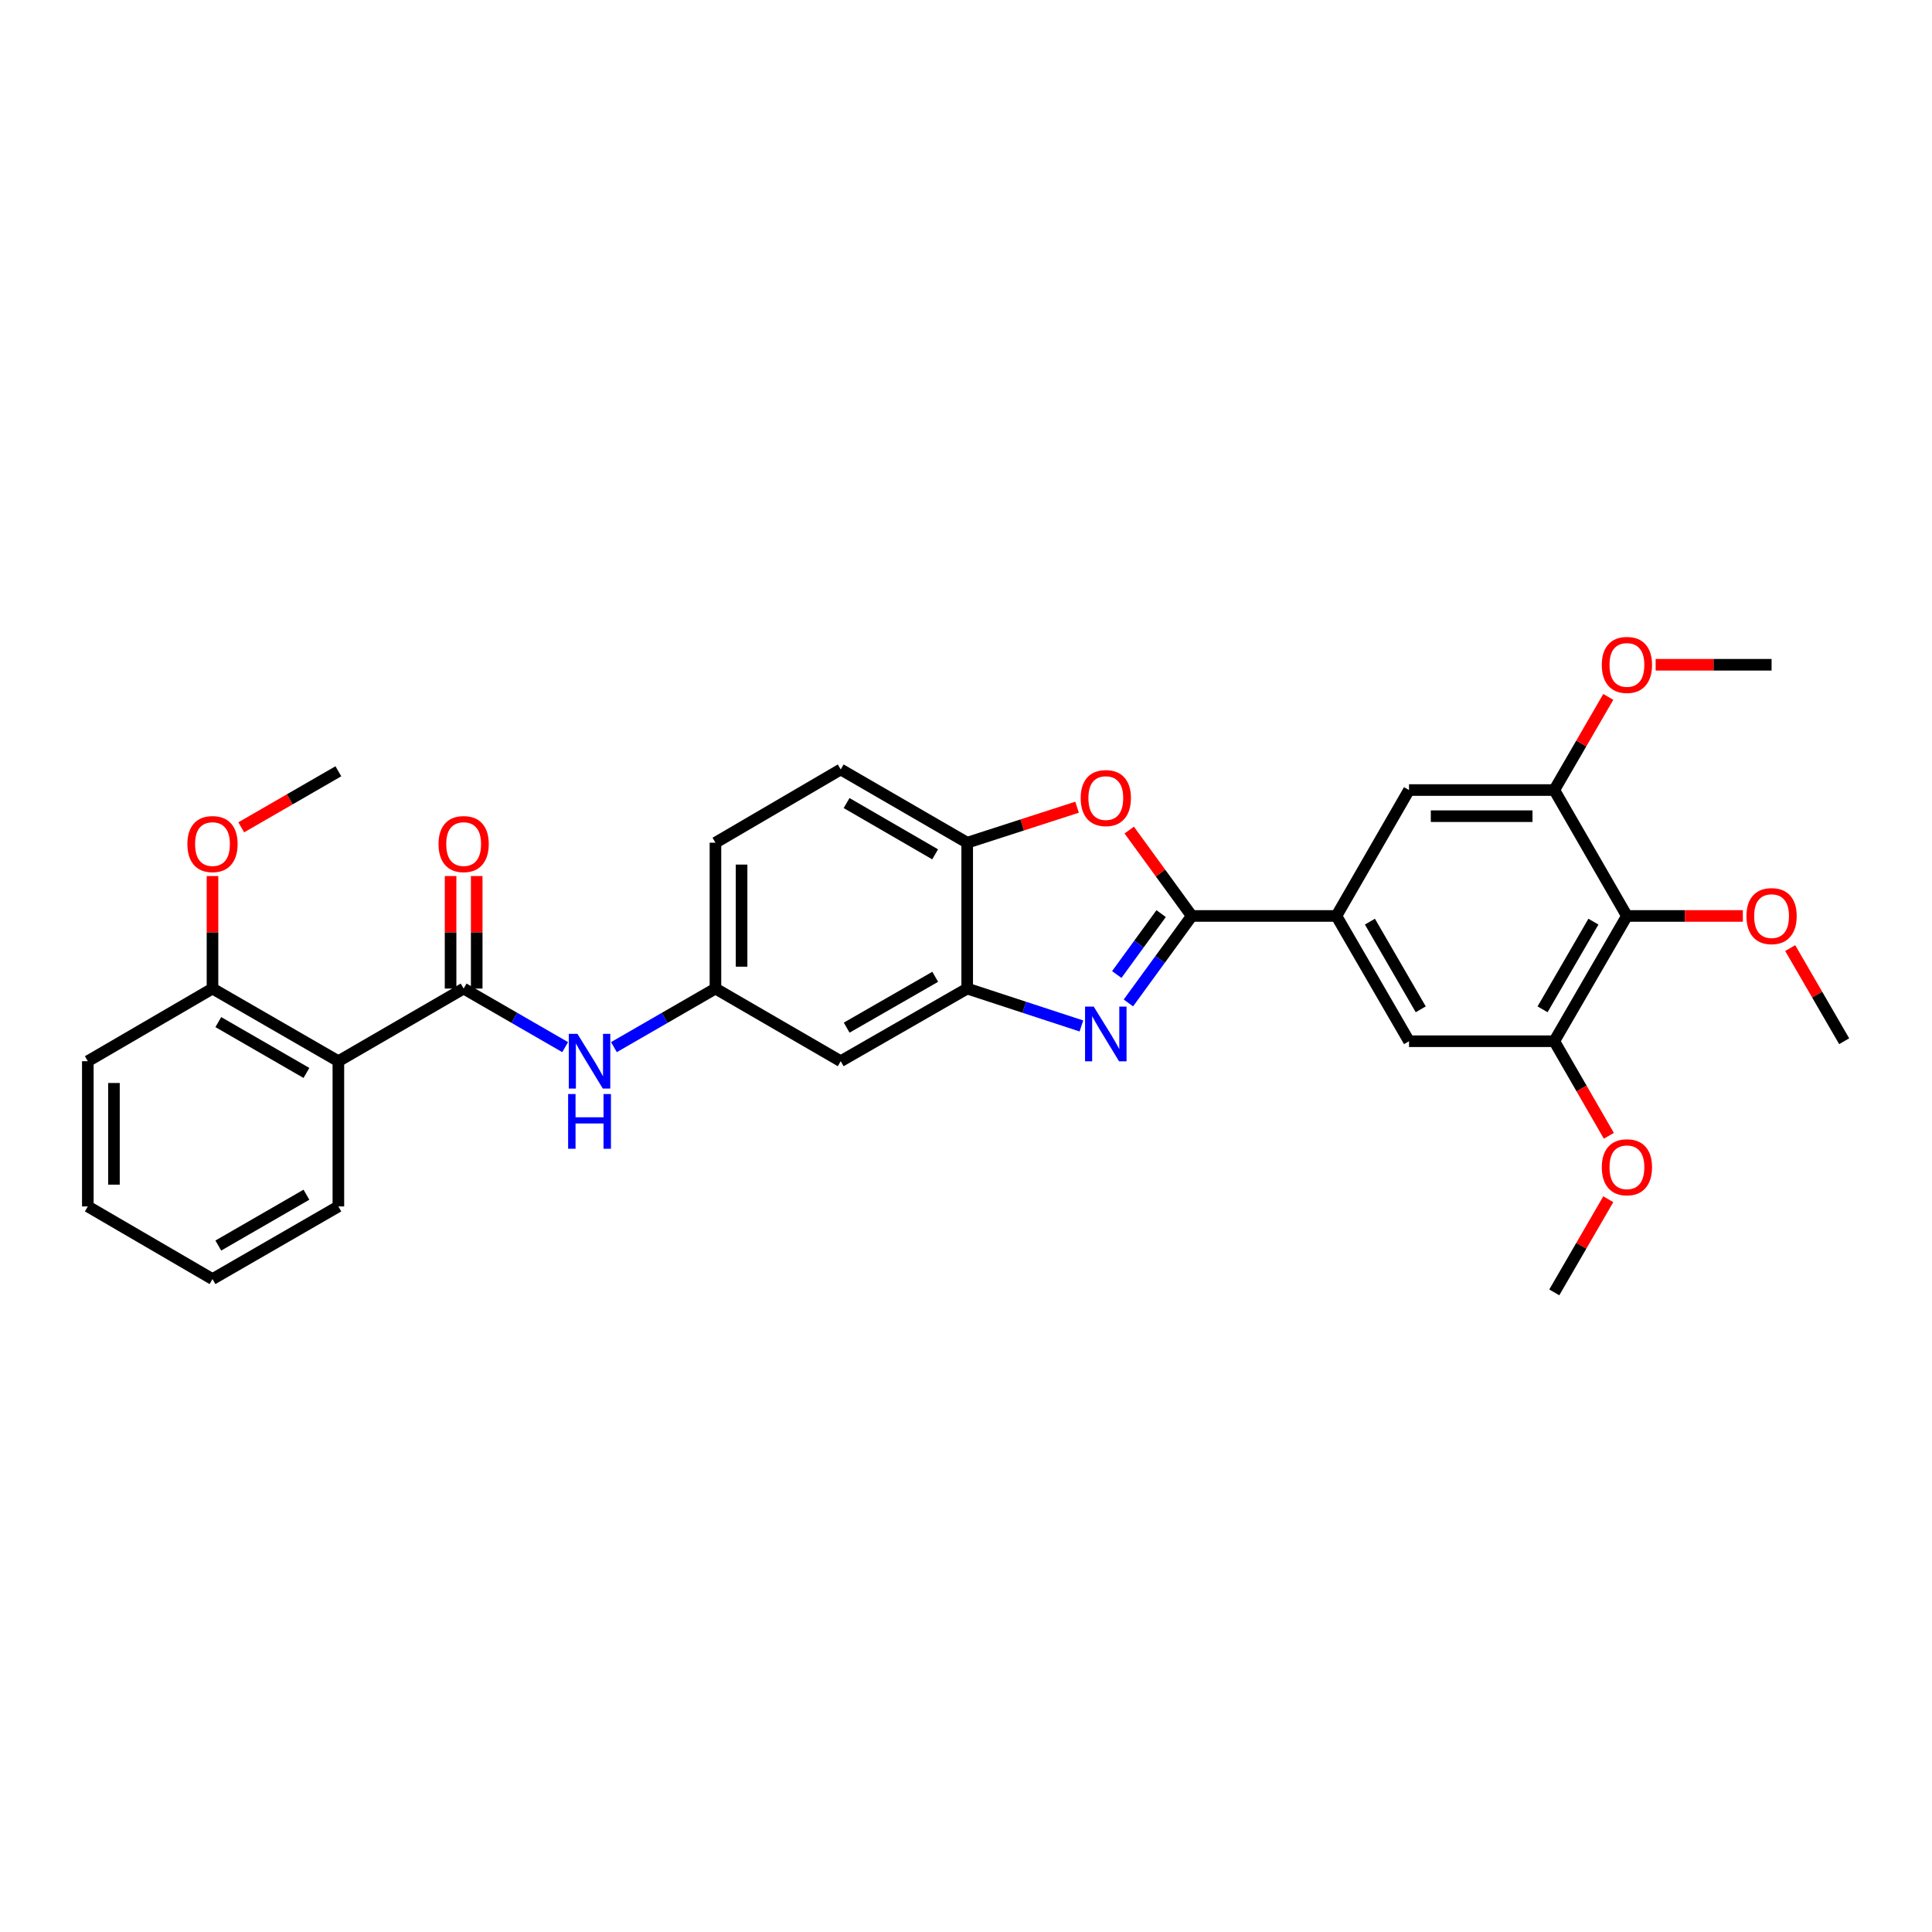 <?xml version='1.0' encoding='iso-8859-1'?>
<svg version='1.1' baseProfile='full'
              xmlns='http://www.w3.org/2000/svg'
                      xmlns:rdkit='http://www.rdkit.org/xml'
                      xmlns:xlink='http://www.w3.org/1999/xlink'
                  xml:space='preserve'
width='1000px' height='1000px' viewBox='0 0 1000 1000'>
<!-- END OF HEADER -->
<rect style='opacity:1.0;fill:#FFFFFF;stroke:none' width='1000' height='1000' x='0' y='0'> </rect>
<path class='bond-0' d='M 616.851,474.097 L 600.452,496.61' style='fill:none;fill-rule:evenodd;stroke:#000000;stroke-width:6px;stroke-linecap:butt;stroke-linejoin:miter;stroke-opacity:1' />
<path class='bond-0' d='M 600.452,496.61 L 584.053,519.122' style='fill:none;fill-rule:evenodd;stroke:#0000FF;stroke-width:6px;stroke-linecap:butt;stroke-linejoin:miter;stroke-opacity:1' />
<path class='bond-0' d='M 600.997,472.886 L 589.518,488.645' style='fill:none;fill-rule:evenodd;stroke:#000000;stroke-width:6px;stroke-linecap:butt;stroke-linejoin:miter;stroke-opacity:1' />
<path class='bond-0' d='M 589.518,488.645 L 578.039,504.404' style='fill:none;fill-rule:evenodd;stroke:#0000FF;stroke-width:6px;stroke-linecap:butt;stroke-linejoin:miter;stroke-opacity:1' />
<path class='bond-2' d='M 616.851,474.097 L 600.668,451.873' style='fill:none;fill-rule:evenodd;stroke:#000000;stroke-width:6px;stroke-linecap:butt;stroke-linejoin:miter;stroke-opacity:1' />
<path class='bond-2' d='M 600.668,451.873 L 584.486,429.649' style='fill:none;fill-rule:evenodd;stroke:#FF0000;stroke-width:6px;stroke-linecap:butt;stroke-linejoin:miter;stroke-opacity:1' />
<path class='bond-5' d='M 616.851,474.097 L 691.723,474.097' style='fill:none;fill-rule:evenodd;stroke:#000000;stroke-width:6px;stroke-linecap:butt;stroke-linejoin:miter;stroke-opacity:1' />
<path class='bond-3' d='M 559.735,531.036 L 530.179,521.358' style='fill:none;fill-rule:evenodd;stroke:#0000FF;stroke-width:6px;stroke-linecap:butt;stroke-linejoin:miter;stroke-opacity:1' />
<path class='bond-3' d='M 530.179,521.358 L 500.624,511.679' style='fill:none;fill-rule:evenodd;stroke:#000000;stroke-width:6px;stroke-linecap:butt;stroke-linejoin:miter;stroke-opacity:1' />
<path class='bond-1' d='M 239.981,511.679 L 266.252,526.837' style='fill:none;fill-rule:evenodd;stroke:#000000;stroke-width:6px;stroke-linecap:butt;stroke-linejoin:miter;stroke-opacity:1' />
<path class='bond-1' d='M 266.252,526.837 L 292.522,541.995' style='fill:none;fill-rule:evenodd;stroke:#0000FF;stroke-width:6px;stroke-linecap:butt;stroke-linejoin:miter;stroke-opacity:1' />
<path class='bond-4' d='M 239.981,511.679 L 175.141,549.277' style='fill:none;fill-rule:evenodd;stroke:#000000;stroke-width:6px;stroke-linecap:butt;stroke-linejoin:miter;stroke-opacity:1' />
<path class='bond-15' d='M 246.744,511.679 L 246.744,482.559' style='fill:none;fill-rule:evenodd;stroke:#000000;stroke-width:6px;stroke-linecap:butt;stroke-linejoin:miter;stroke-opacity:1' />
<path class='bond-15' d='M 246.744,482.559 L 246.744,453.439' style='fill:none;fill-rule:evenodd;stroke:#FF0000;stroke-width:6px;stroke-linecap:butt;stroke-linejoin:miter;stroke-opacity:1' />
<path class='bond-15' d='M 233.217,511.679 L 233.217,482.559' style='fill:none;fill-rule:evenodd;stroke:#000000;stroke-width:6px;stroke-linecap:butt;stroke-linejoin:miter;stroke-opacity:1' />
<path class='bond-15' d='M 233.217,482.559 L 233.217,453.439' style='fill:none;fill-rule:evenodd;stroke:#FF0000;stroke-width:6px;stroke-linecap:butt;stroke-linejoin:miter;stroke-opacity:1' />
<path class='bond-7' d='M 557.477,417.81 L 529.051,426.997' style='fill:none;fill-rule:evenodd;stroke:#FF0000;stroke-width:6px;stroke-linecap:butt;stroke-linejoin:miter;stroke-opacity:1' />
<path class='bond-7' d='M 529.051,426.997 L 500.624,436.184' style='fill:none;fill-rule:evenodd;stroke:#000000;stroke-width:6px;stroke-linecap:butt;stroke-linejoin:miter;stroke-opacity:1' />
<path class='bond-13' d='M 500.624,511.679 L 435.153,549.277' style='fill:none;fill-rule:evenodd;stroke:#000000;stroke-width:6px;stroke-linecap:butt;stroke-linejoin:miter;stroke-opacity:1' />
<path class='bond-13' d='M 484.067,505.589 L 438.237,531.907' style='fill:none;fill-rule:evenodd;stroke:#000000;stroke-width:6px;stroke-linecap:butt;stroke-linejoin:miter;stroke-opacity:1' />
<path class='bond-31' d='M 500.624,511.679 L 500.624,436.184' style='fill:none;fill-rule:evenodd;stroke:#000000;stroke-width:6px;stroke-linecap:butt;stroke-linejoin:miter;stroke-opacity:1' />
<path class='bond-16' d='M 175.141,549.277 L 109.986,511.679' style='fill:none;fill-rule:evenodd;stroke:#000000;stroke-width:6px;stroke-linecap:butt;stroke-linejoin:miter;stroke-opacity:1' />
<path class='bond-16' d='M 158.607,555.354 L 112.998,529.035' style='fill:none;fill-rule:evenodd;stroke:#000000;stroke-width:6px;stroke-linecap:butt;stroke-linejoin:miter;stroke-opacity:1' />
<path class='bond-22' d='M 175.141,549.277 L 175.141,624.45' style='fill:none;fill-rule:evenodd;stroke:#000000;stroke-width:6px;stroke-linecap:butt;stroke-linejoin:miter;stroke-opacity:1' />
<path class='bond-11' d='M 691.723,474.097 L 729.306,408.927' style='fill:none;fill-rule:evenodd;stroke:#000000;stroke-width:6px;stroke-linecap:butt;stroke-linejoin:miter;stroke-opacity:1' />
<path class='bond-12' d='M 691.723,474.097 L 729.306,538.936' style='fill:none;fill-rule:evenodd;stroke:#000000;stroke-width:6px;stroke-linecap:butt;stroke-linejoin:miter;stroke-opacity:1' />
<path class='bond-12' d='M 709.064,477.039 L 735.371,522.427' style='fill:none;fill-rule:evenodd;stroke:#000000;stroke-width:6px;stroke-linecap:butt;stroke-linejoin:miter;stroke-opacity:1' />
<path class='bond-6' d='M 842.091,474.097 L 804.493,538.936' style='fill:none;fill-rule:evenodd;stroke:#000000;stroke-width:6px;stroke-linecap:butt;stroke-linejoin:miter;stroke-opacity:1' />
<path class='bond-6' d='M 824.749,477.037 L 798.431,522.425' style='fill:none;fill-rule:evenodd;stroke:#000000;stroke-width:6px;stroke-linecap:butt;stroke-linejoin:miter;stroke-opacity:1' />
<path class='bond-18' d='M 842.091,474.097 L 872.091,474.097' style='fill:none;fill-rule:evenodd;stroke:#000000;stroke-width:6px;stroke-linecap:butt;stroke-linejoin:miter;stroke-opacity:1' />
<path class='bond-18' d='M 872.091,474.097 L 902.091,474.097' style='fill:none;fill-rule:evenodd;stroke:#FF0000;stroke-width:6px;stroke-linecap:butt;stroke-linejoin:miter;stroke-opacity:1' />
<path class='bond-32' d='M 842.091,474.097 L 804.493,408.927' style='fill:none;fill-rule:evenodd;stroke:#000000;stroke-width:6px;stroke-linecap:butt;stroke-linejoin:miter;stroke-opacity:1' />
<path class='bond-17' d='M 500.624,436.184 L 435.153,398.27' style='fill:none;fill-rule:evenodd;stroke:#000000;stroke-width:6px;stroke-linecap:butt;stroke-linejoin:miter;stroke-opacity:1' />
<path class='bond-17' d='M 484.024,442.203 L 438.195,415.663' style='fill:none;fill-rule:evenodd;stroke:#000000;stroke-width:6px;stroke-linecap:butt;stroke-linejoin:miter;stroke-opacity:1' />
<path class='bond-8' d='M 804.493,538.936 L 729.306,538.936' style='fill:none;fill-rule:evenodd;stroke:#000000;stroke-width:6px;stroke-linecap:butt;stroke-linejoin:miter;stroke-opacity:1' />
<path class='bond-21' d='M 804.493,538.936 L 818.618,563.414' style='fill:none;fill-rule:evenodd;stroke:#000000;stroke-width:6px;stroke-linecap:butt;stroke-linejoin:miter;stroke-opacity:1' />
<path class='bond-21' d='M 818.618,563.414 L 832.742,587.891' style='fill:none;fill-rule:evenodd;stroke:#FF0000;stroke-width:6px;stroke-linecap:butt;stroke-linejoin:miter;stroke-opacity:1' />
<path class='bond-9' d='M 804.493,408.927 L 729.306,408.927' style='fill:none;fill-rule:evenodd;stroke:#000000;stroke-width:6px;stroke-linecap:butt;stroke-linejoin:miter;stroke-opacity:1' />
<path class='bond-9' d='M 793.215,422.454 L 740.584,422.454' style='fill:none;fill-rule:evenodd;stroke:#000000;stroke-width:6px;stroke-linecap:butt;stroke-linejoin:miter;stroke-opacity:1' />
<path class='bond-20' d='M 804.493,408.927 L 818.47,384.82' style='fill:none;fill-rule:evenodd;stroke:#000000;stroke-width:6px;stroke-linecap:butt;stroke-linejoin:miter;stroke-opacity:1' />
<path class='bond-20' d='M 818.47,384.82 L 832.447,360.714' style='fill:none;fill-rule:evenodd;stroke:#FF0000;stroke-width:6px;stroke-linecap:butt;stroke-linejoin:miter;stroke-opacity:1' />
<path class='bond-10' d='M 317.764,541.996 L 344.039,526.838' style='fill:none;fill-rule:evenodd;stroke:#0000FF;stroke-width:6px;stroke-linecap:butt;stroke-linejoin:miter;stroke-opacity:1' />
<path class='bond-10' d='M 344.039,526.838 L 370.313,511.679' style='fill:none;fill-rule:evenodd;stroke:#000000;stroke-width:6px;stroke-linecap:butt;stroke-linejoin:miter;stroke-opacity:1' />
<path class='bond-14' d='M 435.153,549.277 L 370.313,511.679' style='fill:none;fill-rule:evenodd;stroke:#000000;stroke-width:6px;stroke-linecap:butt;stroke-linejoin:miter;stroke-opacity:1' />
<path class='bond-33' d='M 370.313,511.679 L 370.313,436.184' style='fill:none;fill-rule:evenodd;stroke:#000000;stroke-width:6px;stroke-linecap:butt;stroke-linejoin:miter;stroke-opacity:1' />
<path class='bond-33' d='M 383.84,500.355 L 383.84,447.508' style='fill:none;fill-rule:evenodd;stroke:#000000;stroke-width:6px;stroke-linecap:butt;stroke-linejoin:miter;stroke-opacity:1' />
<path class='bond-23' d='M 109.986,511.679 L 109.986,482.559' style='fill:none;fill-rule:evenodd;stroke:#000000;stroke-width:6px;stroke-linecap:butt;stroke-linejoin:miter;stroke-opacity:1' />
<path class='bond-23' d='M 109.986,482.559 L 109.986,453.439' style='fill:none;fill-rule:evenodd;stroke:#FF0000;stroke-width:6px;stroke-linecap:butt;stroke-linejoin:miter;stroke-opacity:1' />
<path class='bond-24' d='M 109.986,511.679 L 45.455,549.277' style='fill:none;fill-rule:evenodd;stroke:#000000;stroke-width:6px;stroke-linecap:butt;stroke-linejoin:miter;stroke-opacity:1' />
<path class='bond-19' d='M 435.153,398.27 L 370.313,436.184' style='fill:none;fill-rule:evenodd;stroke:#000000;stroke-width:6px;stroke-linecap:butt;stroke-linejoin:miter;stroke-opacity:1' />
<path class='bond-25' d='M 926.604,490.73 L 940.575,514.833' style='fill:none;fill-rule:evenodd;stroke:#FF0000;stroke-width:6px;stroke-linecap:butt;stroke-linejoin:miter;stroke-opacity:1' />
<path class='bond-25' d='M 940.575,514.833 L 954.545,538.936' style='fill:none;fill-rule:evenodd;stroke:#000000;stroke-width:6px;stroke-linecap:butt;stroke-linejoin:miter;stroke-opacity:1' />
<path class='bond-27' d='M 856.963,344.08 L 886.963,344.08' style='fill:none;fill-rule:evenodd;stroke:#FF0000;stroke-width:6px;stroke-linecap:butt;stroke-linejoin:miter;stroke-opacity:1' />
<path class='bond-27' d='M 886.963,344.08 L 916.963,344.08' style='fill:none;fill-rule:evenodd;stroke:#000000;stroke-width:6px;stroke-linecap:butt;stroke-linejoin:miter;stroke-opacity:1' />
<path class='bond-26' d='M 832.447,620.725 L 818.47,644.832' style='fill:none;fill-rule:evenodd;stroke:#FF0000;stroke-width:6px;stroke-linecap:butt;stroke-linejoin:miter;stroke-opacity:1' />
<path class='bond-26' d='M 818.47,644.832 L 804.493,668.939' style='fill:none;fill-rule:evenodd;stroke:#000000;stroke-width:6px;stroke-linecap:butt;stroke-linejoin:miter;stroke-opacity:1' />
<path class='bond-29' d='M 175.141,624.45 L 109.986,662.047' style='fill:none;fill-rule:evenodd;stroke:#000000;stroke-width:6px;stroke-linecap:butt;stroke-linejoin:miter;stroke-opacity:1' />
<path class='bond-29' d='M 158.607,618.373 L 112.998,644.691' style='fill:none;fill-rule:evenodd;stroke:#000000;stroke-width:6px;stroke-linecap:butt;stroke-linejoin:miter;stroke-opacity:1' />
<path class='bond-28' d='M 124.867,428.221 L 150.004,413.715' style='fill:none;fill-rule:evenodd;stroke:#FF0000;stroke-width:6px;stroke-linecap:butt;stroke-linejoin:miter;stroke-opacity:1' />
<path class='bond-28' d='M 150.004,413.715 L 175.141,399.21' style='fill:none;fill-rule:evenodd;stroke:#000000;stroke-width:6px;stroke-linecap:butt;stroke-linejoin:miter;stroke-opacity:1' />
<path class='bond-30' d='M 45.455,549.277 L 45.455,624.45' style='fill:none;fill-rule:evenodd;stroke:#000000;stroke-width:6px;stroke-linecap:butt;stroke-linejoin:miter;stroke-opacity:1' />
<path class='bond-30' d='M 58.982,560.553 L 58.982,613.174' style='fill:none;fill-rule:evenodd;stroke:#000000;stroke-width:6px;stroke-linecap:butt;stroke-linejoin:miter;stroke-opacity:1' />
<path class='bond-34' d='M 109.986,662.047 L 45.455,624.45' style='fill:none;fill-rule:evenodd;stroke:#000000;stroke-width:6px;stroke-linecap:butt;stroke-linejoin:miter;stroke-opacity:1' />
<path  class='atom-1' d='M 566.102 521.011
L 575.382 536.011
Q 576.302 537.491, 577.782 540.171
Q 579.262 542.851, 579.342 543.011
L 579.342 521.011
L 583.102 521.011
L 583.102 549.331
L 579.222 549.331
L 569.262 532.931
Q 568.102 531.011, 566.862 528.811
Q 565.662 526.611, 565.302 525.931
L 565.302 549.331
L 561.622 549.331
L 561.622 521.011
L 566.102 521.011
' fill='#0000FF'/>
<path  class='atom-3' d='M 559.362 413.08
Q 559.362 406.28, 562.722 402.48
Q 566.082 398.68, 572.362 398.68
Q 578.642 398.68, 582.002 402.48
Q 585.362 406.28, 585.362 413.08
Q 585.362 419.96, 581.962 423.88
Q 578.562 427.76, 572.362 427.76
Q 566.122 427.76, 562.722 423.88
Q 559.362 420, 559.362 413.08
M 572.362 424.56
Q 576.682 424.56, 579.002 421.68
Q 581.362 418.76, 581.362 413.08
Q 581.362 407.52, 579.002 404.72
Q 576.682 401.88, 572.362 401.88
Q 568.042 401.88, 565.682 404.68
Q 563.362 407.48, 563.362 413.08
Q 563.362 418.8, 565.682 421.68
Q 568.042 424.56, 572.362 424.56
' fill='#FF0000'/>
<path  class='atom-11' d='M 298.883 535.117
L 308.163 550.117
Q 309.083 551.597, 310.563 554.277
Q 312.043 556.957, 312.123 557.117
L 312.123 535.117
L 315.883 535.117
L 315.883 563.437
L 312.003 563.437
L 302.043 547.037
Q 300.883 545.117, 299.643 542.917
Q 298.443 540.717, 298.083 540.037
L 298.083 563.437
L 294.403 563.437
L 294.403 535.117
L 298.883 535.117
' fill='#0000FF'/>
<path  class='atom-11' d='M 294.063 566.269
L 297.903 566.269
L 297.903 578.309
L 312.383 578.309
L 312.383 566.269
L 316.223 566.269
L 316.223 594.589
L 312.383 594.589
L 312.383 581.509
L 297.903 581.509
L 297.903 594.589
L 294.063 594.589
L 294.063 566.269
' fill='#0000FF'/>
<path  class='atom-16' d='M 226.981 436.887
Q 226.981 430.087, 230.341 426.287
Q 233.701 422.487, 239.981 422.487
Q 246.261 422.487, 249.621 426.287
Q 252.981 430.087, 252.981 436.887
Q 252.981 443.767, 249.581 447.687
Q 246.181 451.567, 239.981 451.567
Q 233.741 451.567, 230.341 447.687
Q 226.981 443.807, 226.981 436.887
M 239.981 448.367
Q 244.301 448.367, 246.621 445.487
Q 248.981 442.567, 248.981 436.887
Q 248.981 431.327, 246.621 428.527
Q 244.301 425.687, 239.981 425.687
Q 235.661 425.687, 233.301 428.487
Q 230.981 431.287, 230.981 436.887
Q 230.981 442.607, 233.301 445.487
Q 235.661 448.367, 239.981 448.367
' fill='#FF0000'/>
<path  class='atom-19' d='M 903.963 474.177
Q 903.963 467.377, 907.323 463.577
Q 910.683 459.777, 916.963 459.777
Q 923.243 459.777, 926.603 463.577
Q 929.963 467.377, 929.963 474.177
Q 929.963 481.057, 926.563 484.977
Q 923.163 488.857, 916.963 488.857
Q 910.723 488.857, 907.323 484.977
Q 903.963 481.097, 903.963 474.177
M 916.963 485.657
Q 921.283 485.657, 923.603 482.777
Q 925.963 479.857, 925.963 474.177
Q 925.963 468.617, 923.603 465.817
Q 921.283 462.977, 916.963 462.977
Q 912.643 462.977, 910.283 465.777
Q 907.963 468.577, 907.963 474.177
Q 907.963 479.897, 910.283 482.777
Q 912.643 485.657, 916.963 485.657
' fill='#FF0000'/>
<path  class='atom-21' d='M 829.091 344.16
Q 829.091 337.36, 832.451 333.56
Q 835.811 329.76, 842.091 329.76
Q 848.371 329.76, 851.731 333.56
Q 855.091 337.36, 855.091 344.16
Q 855.091 351.04, 851.691 354.96
Q 848.291 358.84, 842.091 358.84
Q 835.851 358.84, 832.451 354.96
Q 829.091 351.08, 829.091 344.16
M 842.091 355.64
Q 846.411 355.64, 848.731 352.76
Q 851.091 349.84, 851.091 344.16
Q 851.091 338.6, 848.731 335.8
Q 846.411 332.96, 842.091 332.96
Q 837.771 332.96, 835.411 335.76
Q 833.091 338.56, 833.091 344.16
Q 833.091 349.88, 835.411 352.76
Q 837.771 355.64, 842.091 355.64
' fill='#FF0000'/>
<path  class='atom-22' d='M 829.091 604.172
Q 829.091 597.372, 832.451 593.572
Q 835.811 589.772, 842.091 589.772
Q 848.371 589.772, 851.731 593.572
Q 855.091 597.372, 855.091 604.172
Q 855.091 611.052, 851.691 614.972
Q 848.291 618.852, 842.091 618.852
Q 835.851 618.852, 832.451 614.972
Q 829.091 611.092, 829.091 604.172
M 842.091 615.652
Q 846.411 615.652, 848.731 612.772
Q 851.091 609.852, 851.091 604.172
Q 851.091 598.612, 848.731 595.812
Q 846.411 592.972, 842.091 592.972
Q 837.771 592.972, 835.411 595.772
Q 833.091 598.572, 833.091 604.172
Q 833.091 609.892, 835.411 612.772
Q 837.771 615.652, 842.091 615.652
' fill='#FF0000'/>
<path  class='atom-24' d='M 96.986 436.887
Q 96.986 430.087, 100.346 426.287
Q 103.706 422.487, 109.986 422.487
Q 116.266 422.487, 119.626 426.287
Q 122.986 430.087, 122.986 436.887
Q 122.986 443.767, 119.586 447.687
Q 116.186 451.567, 109.986 451.567
Q 103.746 451.567, 100.346 447.687
Q 96.986 443.807, 96.986 436.887
M 109.986 448.367
Q 114.306 448.367, 116.626 445.487
Q 118.986 442.567, 118.986 436.887
Q 118.986 431.327, 116.626 428.527
Q 114.306 425.687, 109.986 425.687
Q 105.666 425.687, 103.306 428.487
Q 100.986 431.287, 100.986 436.887
Q 100.986 442.607, 103.306 445.487
Q 105.666 448.367, 109.986 448.367
' fill='#FF0000'/>
</svg>

